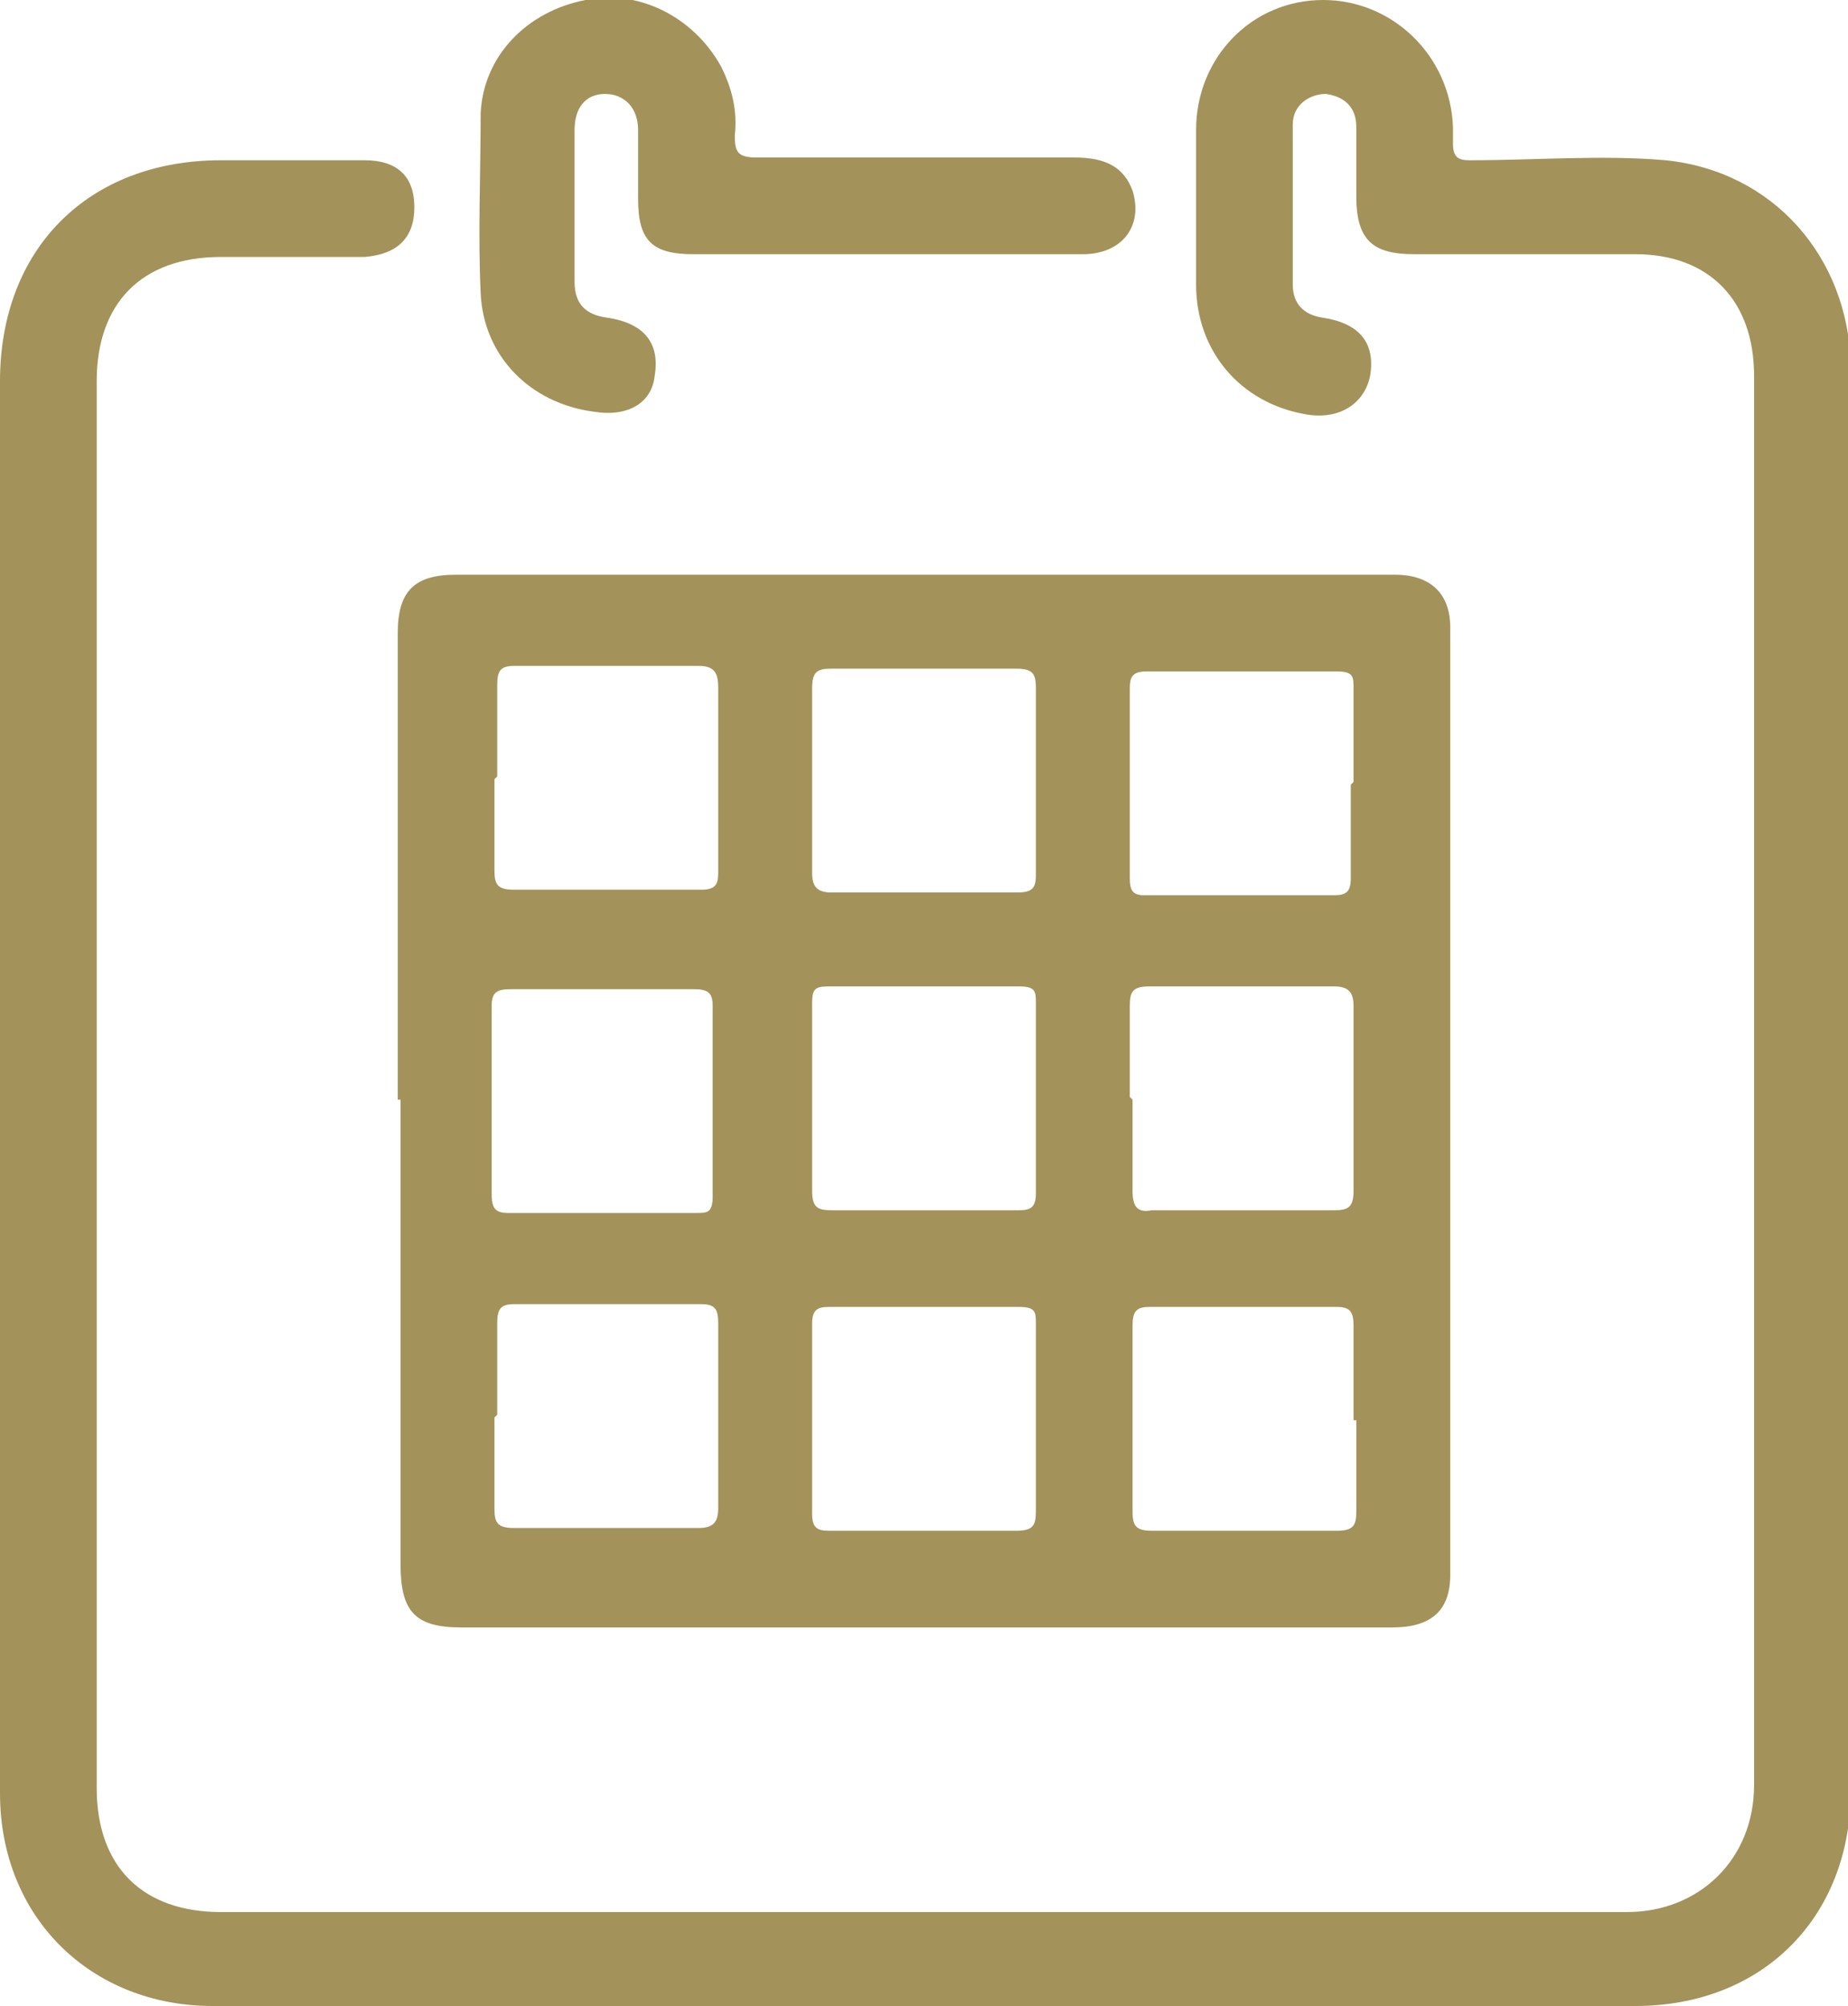 <?xml version="1.0" encoding="UTF-8"?>
<svg id="Capa_1" data-name="Capa 1" xmlns="http://www.w3.org/2000/svg" viewBox="0 0 6.69 7.26">
  <defs>
    <style>
      .cls-1 {
        fill: #a3925a;
      }
    </style>
  </defs>
  <path class="cls-1" d="M1.44,3.98c0-.56,0-1.13,0-1.69,0-.15.06-.21.21-.21,1.13,0,2.27,0,3.4,0,.13,0,.2.07.2.19,0,1.14,0,2.28,0,3.43,0,.13-.07.19-.21.19-.59,0-1.18,0-1.77,0-.53,0-1.07,0-1.6,0-.17,0-.22-.06-.22-.23,0-.56,0-1.12,0-1.68ZM1.79,2.82h0c0,.11,0,.22,0,.33,0,.05.01.07.07.07.23,0,.45,0,.68,0,.06,0,.06-.03.06-.07,0-.22,0-.44,0-.66,0-.05-.01-.08-.07-.08-.22,0-.45,0-.67,0-.05,0-.06.02-.06.07,0,.11,0,.22,0,.33ZM2.18,3.58s0,0,0,0c-.11,0-.22,0-.33,0-.05,0-.07.01-.07.06,0,.23,0,.45,0,.68,0,.05.01.07.06.07.23,0,.45,0,.68,0,.04,0,.06,0,.06-.06,0-.23,0-.46,0-.69,0-.05-.02-.06-.07-.06-.11,0-.23,0-.34,0ZM3.35,4.38h0c.11,0,.23,0,.34,0,.04,0,.06-.01.06-.06,0-.23,0-.46,0-.69,0-.04,0-.06-.06-.06-.23,0-.46,0-.69,0-.05,0-.06.01-.06.06,0,.23,0,.45,0,.68,0,.06.02.07.07.07.11,0,.22,0,.34,0ZM4.1,3.98h0c0,.11,0,.22,0,.33,0,.06.02.08.07.07.22,0,.44,0,.66,0,.05,0,.07-.01.07-.07,0-.22,0-.45,0-.67,0-.05-.02-.07-.07-.07-.22,0-.45,0-.67,0-.06,0-.07.02-.07.07,0,.11,0,.22,0,.33ZM1.79,5.13h0c0,.11,0,.22,0,.33,0,.05.01.07.07.07.22,0,.45,0,.67,0,.05,0,.07-.02.07-.07,0-.22,0-.45,0-.67,0-.05-.01-.07-.06-.07-.23,0-.45,0-.68,0-.05,0-.06.02-.06.07,0,.11,0,.22,0,.33ZM3.75,5.13c0-.11,0-.23,0-.34,0-.04,0-.06-.06-.06-.23,0-.46,0-.69,0-.04,0-.06.01-.06.06,0,.23,0,.46,0,.69,0,.05.02.06.06.06.23,0,.45,0,.68,0,.06,0,.07-.02.07-.07,0-.11,0-.22,0-.33ZM4.9,5.14c0-.11,0-.23,0-.34,0-.05-.01-.07-.06-.07-.23,0-.45,0-.68,0-.05,0-.06.02-.06.07,0,.22,0,.45,0,.67,0,.05.01.07.07.07.22,0,.45,0,.67,0,.06,0,.07-.02.07-.07,0-.11,0-.22,0-.33ZM3.34,2.42h0c-.11,0-.22,0-.33,0-.05,0-.07.01-.07.07,0,.22,0,.45,0,.67,0,.05.02.07.07.07.22,0,.45,0,.67,0,.05,0,.07-.01.07-.06,0-.23,0-.45,0-.68,0-.05-.01-.07-.07-.07-.11,0-.23,0-.34,0ZM4.9,2.83c0-.11,0-.23,0-.34,0-.04,0-.06-.06-.06-.23,0-.46,0-.69,0-.05,0-.06.02-.06.06,0,.23,0,.46,0,.69,0,.04.01.06.05.06.23,0,.46,0,.69,0,.04,0,.06-.01.06-.06,0-.11,0-.23,0-.34Z"/>
  <path class="cls-1" d="M0,3.92c0-.85,0-1.7,0-2.54,0-.48.32-.8.8-.8.17,0,.34,0,.52,0,.12,0,.18.06.18.17,0,.11-.06.17-.18.18-.17,0-.35,0-.52,0-.29,0-.45.17-.45.45,0,1.7,0,3.39,0,5.09,0,.29.17.45.45.45,1.7,0,3.39,0,5.09,0,.26,0,.46-.19.46-.46,0-1.7,0-3.4,0-5.1,0-.27-.16-.44-.43-.44-.27,0-.53,0-.8,0-.15,0-.21-.05-.21-.21,0-.08,0-.17,0-.25,0-.07-.04-.11-.11-.12-.06,0-.12.04-.12.11,0,.19,0,.39,0,.58,0,.07.04.11.11.12.13.02.19.09.17.21-.02.1-.11.16-.23.14-.24-.04-.4-.23-.4-.47,0-.19,0-.37,0-.56,0-.26.2-.47.46-.47.25,0,.46.2.47.46,0,.02,0,.04,0,.06,0,.05.02.06.06.06.24,0,.48-.02.71,0,.39.04.66.35.67.74,0,1.04,0,2.08,0,3.12,0,.68,0,1.36,0,2.04,0,.46-.32.78-.78.78-1.72,0-3.43,0-5.15,0-.44,0-.77-.32-.77-.77,0-.76,0-1.52,0-2.28,0-.1,0-.2,0-.29Z"/>
  <path class="cls-1" d="M3.2.92c-.23,0-.46,0-.69,0-.15,0-.2-.05-.2-.2,0-.08,0-.16,0-.25,0-.08-.05-.13-.12-.13-.07,0-.11.05-.11.13,0,.18,0,.37,0,.55,0,.08.04.12.12.13.13.02.19.09.17.21-.01.1-.1.15-.22.13-.23-.03-.4-.2-.41-.43-.01-.21,0-.43,0-.65.01-.21.17-.37.38-.41.19-.04.39.06.49.24.04.08.06.16.05.25,0,.06.01.08.08.08.38,0,.77,0,1.15,0,.12,0,.18.04.21.12.04.13-.04.23-.18.23-.24,0-.47,0-.71,0Z"/>
</svg>